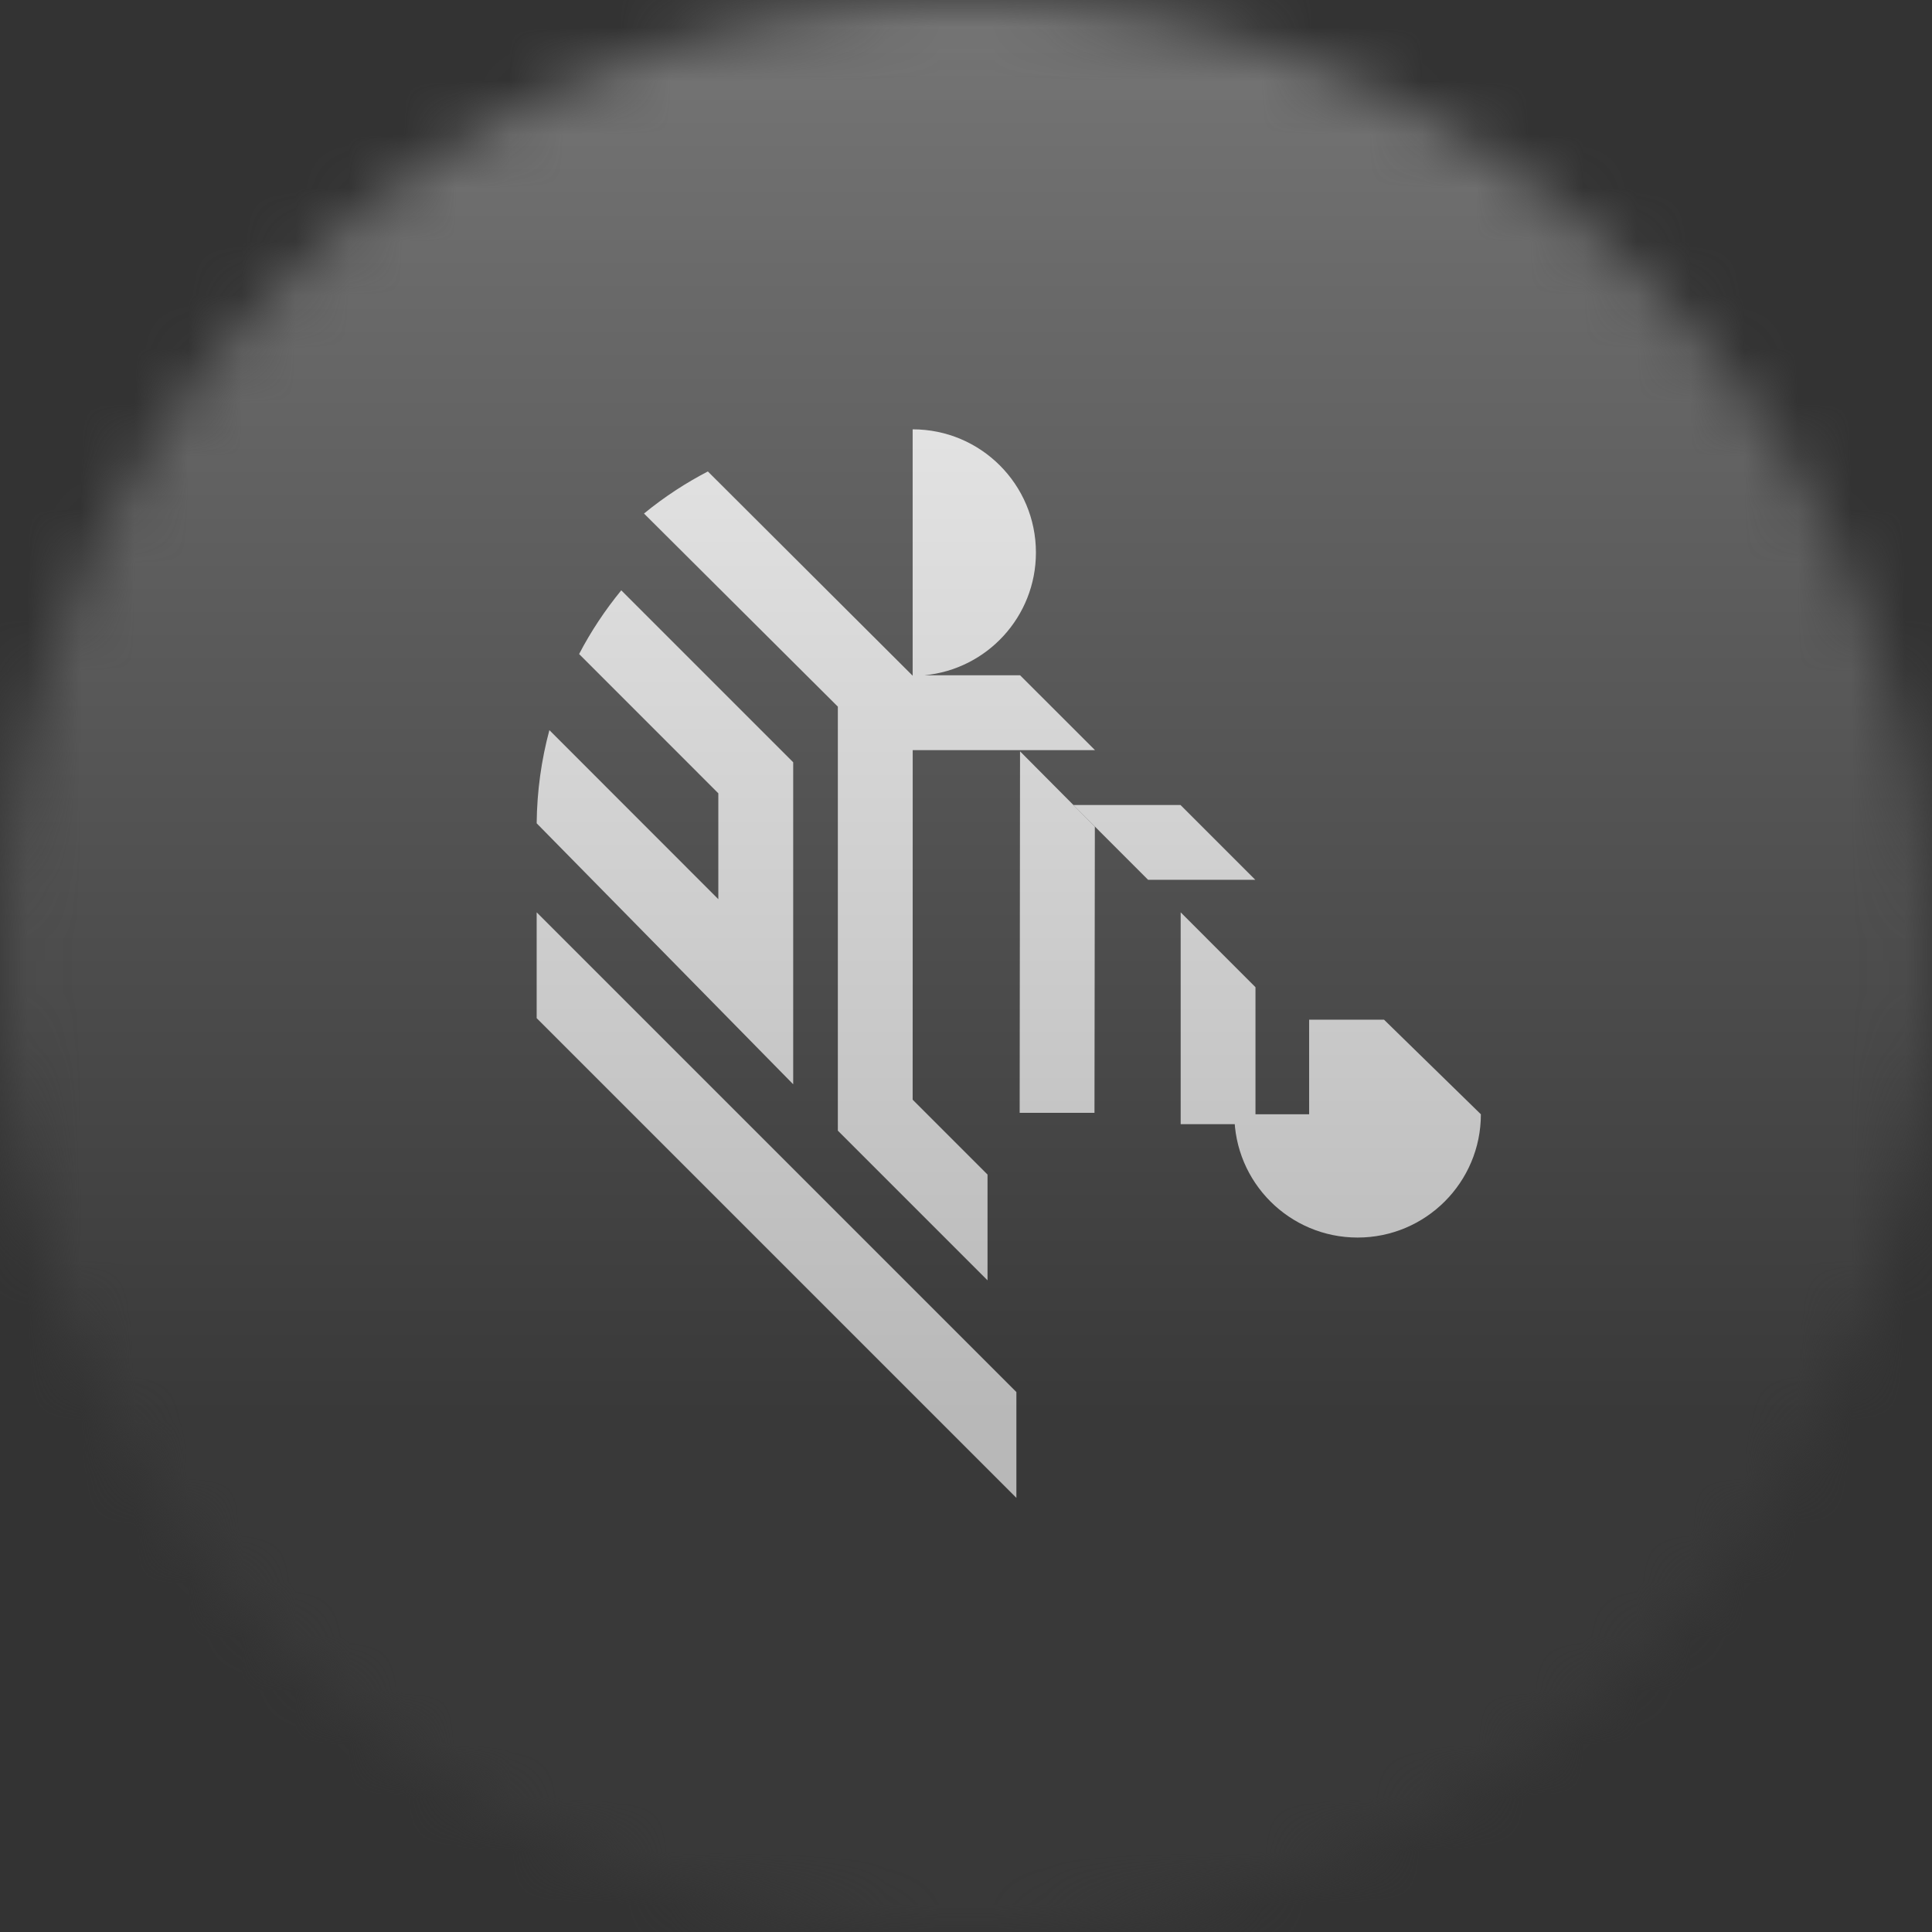 <svg width="36" height="36" viewBox="0 0 36 36" fill="none" xmlns="http://www.w3.org/2000/svg">
<rect x="0" y="0" width="36" height="36" fill="#333333" stroke="none"/>
<g clip-path="url(#clip0_1_111085)">
<mask id="mask0_1_111085" style="mask-type:luminance" maskUnits="userSpaceOnUse" x="0" y="0" width="36" height="36">
<path d="M36 18C36 8.059 27.941 0 18 0C8.059 0 0 8.059 0 18C0 27.941 8.059 36 18 36C27.941 36 36 27.941 36 18Z" fill="white"/>
</mask>
<g mask="url(#mask0_1_111085)">
<path d="M36 0H0V36H36V0Z" fill="black"/>
<path d="M23.394 18.395L22 17V20.947H23.394V18.395Z" fill="white"/>
<path d="M17.007 13.978H20.404L19.015 12.59L19.009 12.583H17.222C18.39 12.474 19.303 11.492 19.303 10.296C19.303 9.028 18.276 8 17.006 8V12.59H17.005L13.19 8.785C12.988 8.89 12.792 9.004 12.602 9.128C12.393 9.264 12.193 9.411 12 9.569L15.612 13.167V21.068L18.401 23.857V21.886L17.006 20.491L17.007 13.978Z" fill="white"/>
<path d="M19.007 14L19 20.736H20.394L20.401 15.402L19.007 14Z" fill="white"/>
<path d="M23.391 16.394L21.997 15H20L21.393 16.394H23.391Z" fill="white"/>
<path d="M14.78 20.204V20.121V14.204L11.576 11C11.276 11.367 11.011 11.764 10.791 12.187L13.385 14.782V16.753V16.755L10.237 13.605C10.088 14.16 10.006 14.741 10 15.341C10 15.341 14.624 20.042 14.78 20.204Z" fill="white"/>
<path d="M10 17V18.972L18.939 27.911V25.939L10 17Z" fill="white"/>
<path d="M25.789 19H24.394V20.763H23C23 22.032 24.028 23.06 25.297 23.06C26.565 23.06 27.594 22.032 27.594 20.763L25.789 19Z" fill="white"/>
<g style="mix-blend-mode:overlay" opacity="0.5">
<path d="M36 0H0V36H36V0Z" fill="url(#paint0_linear_1_111085)"/>
</g>
</g>
</g>
<defs>
<linearGradient id="paint0_linear_1_111085" x1="18" y1="0" x2="18" y2="26.5" gradientUnits="userSpaceOnUse">
<stop stop-color="#EBEBEB"/>
<stop offset="1" stop-color="#717171"/>
</linearGradient>
<clipPath id="clip0_1_111085">
<rect width="36" height="36" fill="white"/>
</clipPath>
</defs>
</svg>
